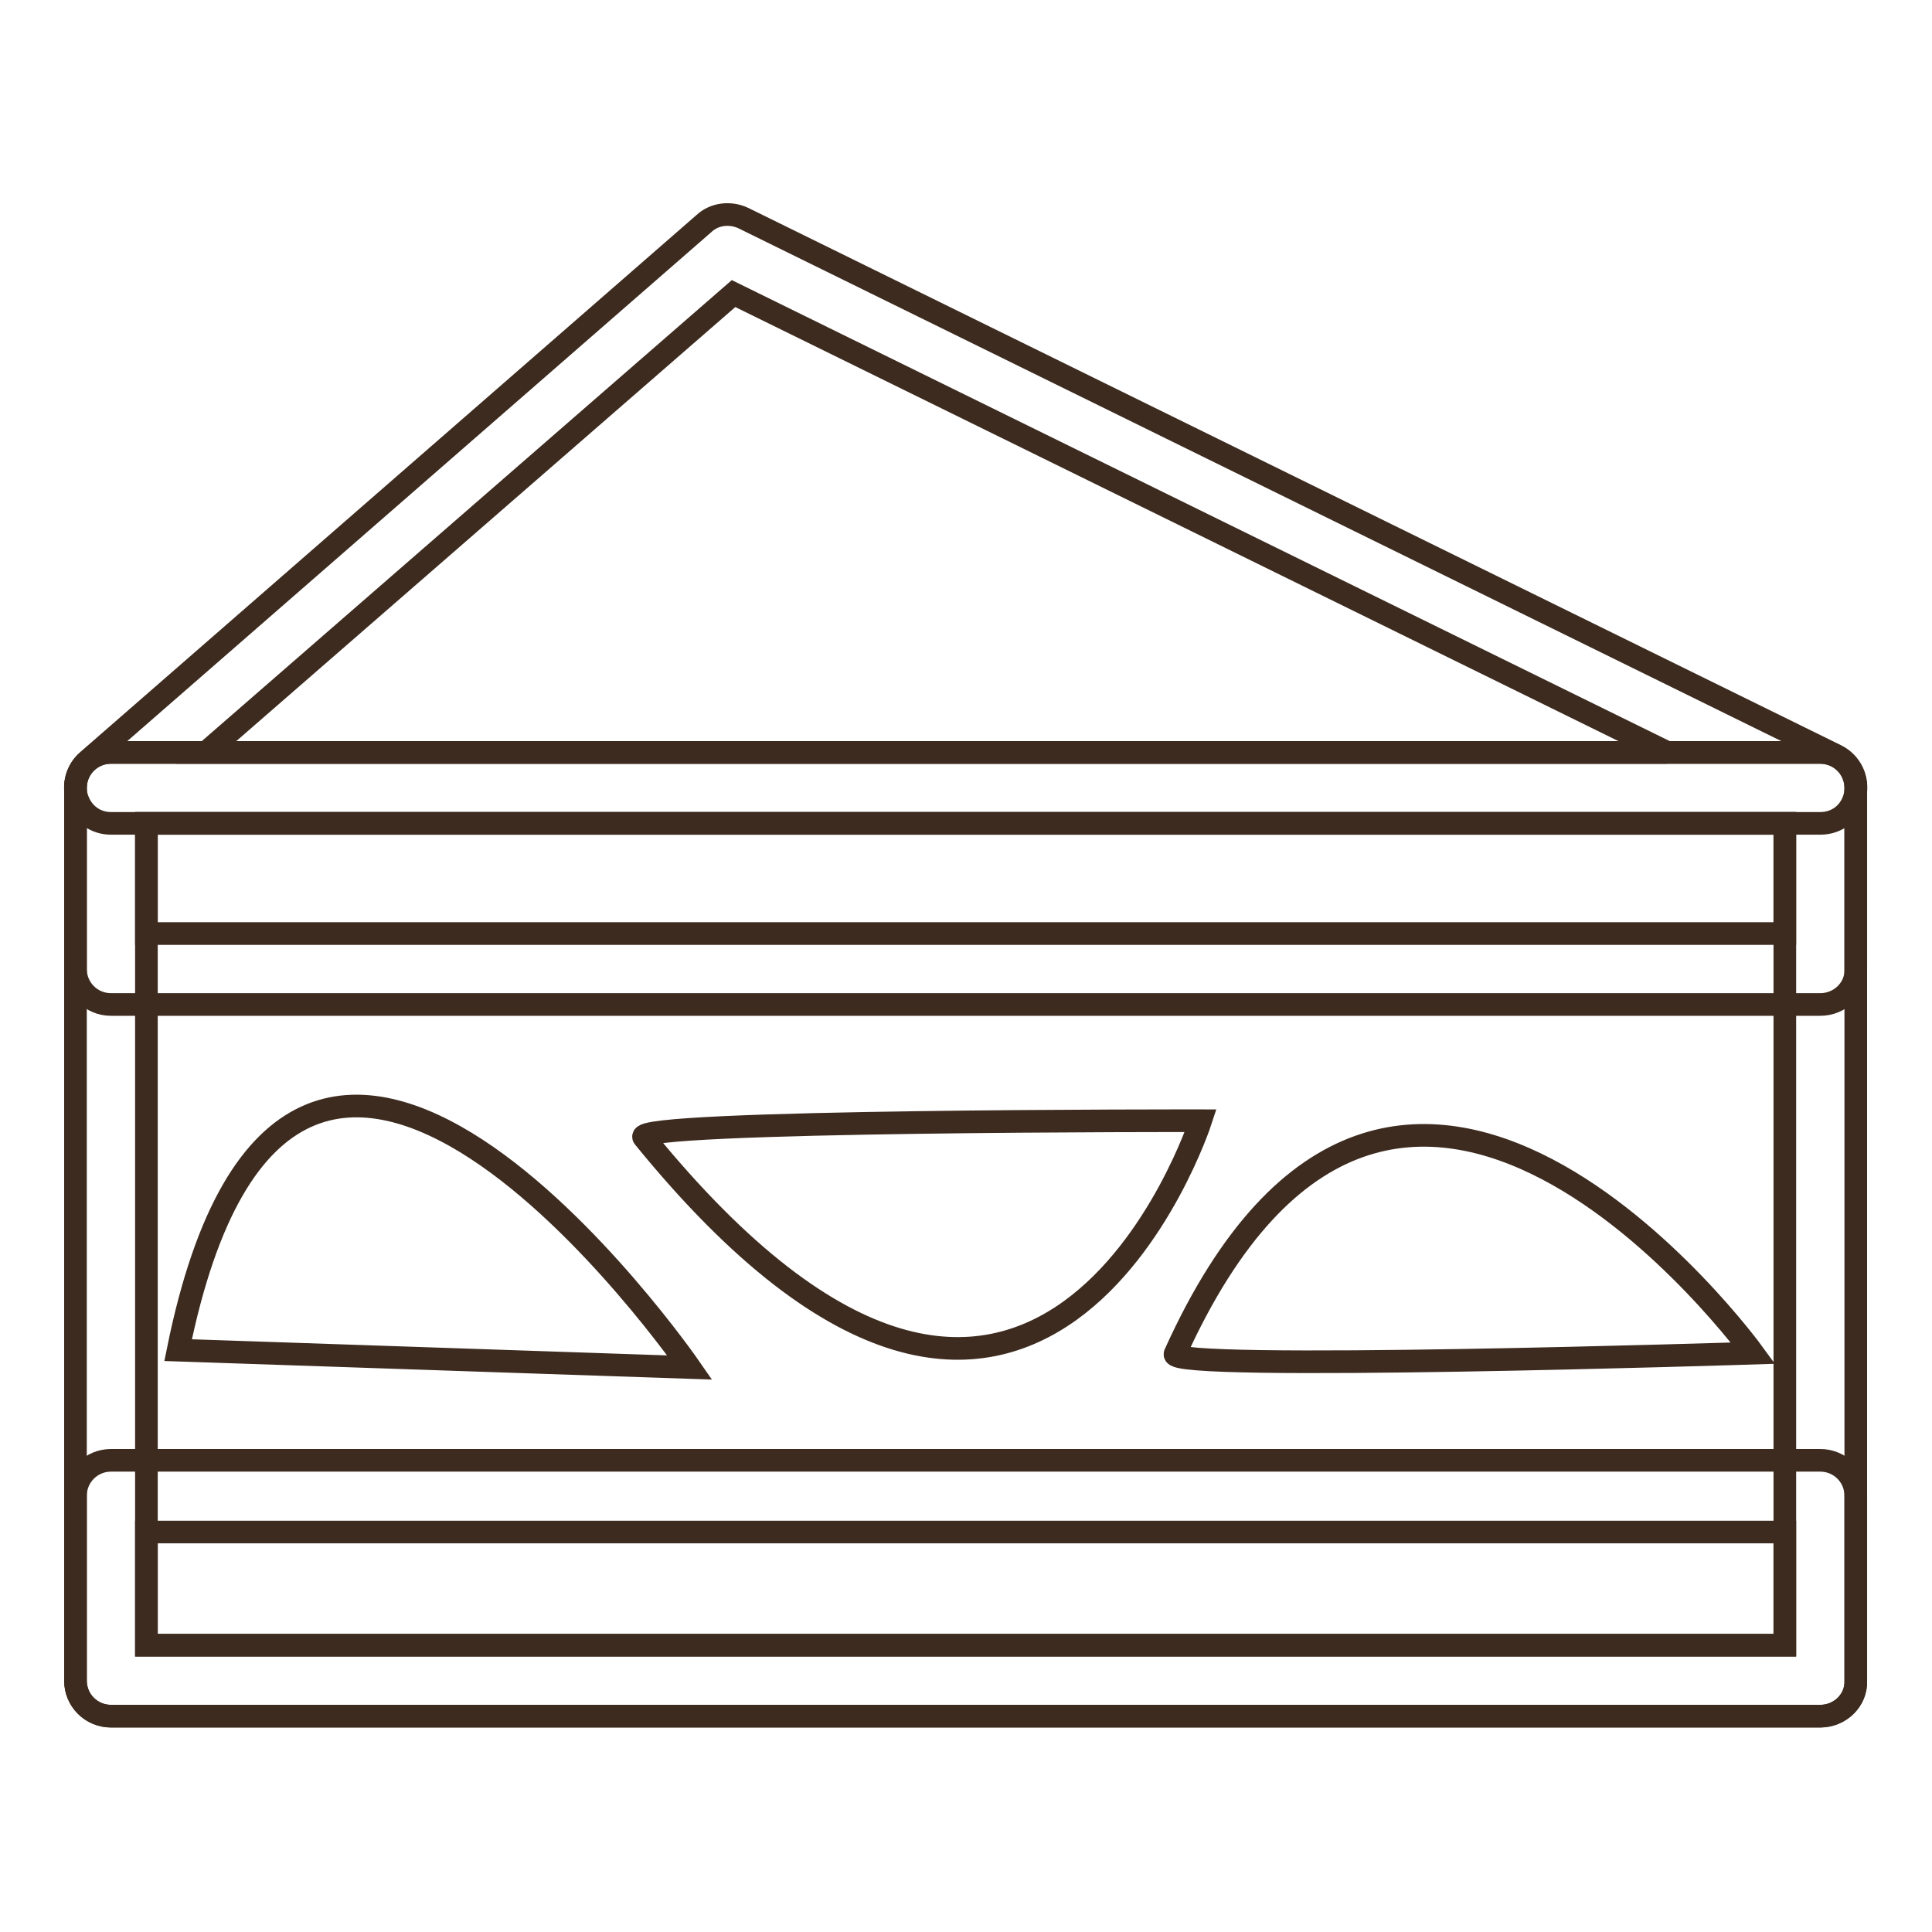 <?xml version="1.0" encoding="utf-8"?>
<!-- Svg Vector Icons : http://www.onlinewebfonts.com/icon -->
<!DOCTYPE svg PUBLIC "-//W3C//DTD SVG 1.1//EN" "http://www.w3.org/Graphics/SVG/1.1/DTD/svg11.dtd">
<svg version="1.1" xmlns="http://www.w3.org/2000/svg" xmlns:xlink="http://www.w3.org/1999/xlink" x="0px" y="0px" viewBox="0 0 256 256" enable-background="new 0 0 256 256" xml:space="preserve">
<g> <path stroke-width="3" fill-opacity="0" stroke="#3d2b1f"  d="M241.2,227.4H14.7c-2.6,0-4.7-2.1-4.7-4.7V104.4c0-2.6,2.1-4.7,4.7-4.7h226.5c2.6,0,4.7,2.1,4.7,4.7v118.3 C246,225.3,243.8,227.4,241.2,227.4z M19.4,218h217.1V109.1H19.4V218L19.4,218z"/> <path stroke-width="3" fill-opacity="0" stroke="#3d2b1f"  d="M241.2,227.4H14.7c-2.6,0-4.7-2.1-4.7-4.7v-24.5c0-2.6,2.1-4.7,4.7-4.7h226.5c2.6,0,4.7,2.1,4.7,4.7v24.5 C246,225.3,243.8,227.4,241.2,227.4z M19.4,218h217.1v-15H19.4V218L19.4,218z M241.2,133.1H14.7c-2.6,0-4.7-2.1-4.7-4.7v-24 c0-2.6,2.1-4.7,4.7-4.7h226.5c2.6,0,4.7,2.1,4.7,4.7v24C246,131,243.8,133.1,241.2,133.1z M19.4,123.7h217.1v-14.6H19.4V123.7z"/> <path stroke-width="3" fill-opacity="0" stroke="#3d2b1f"  d="M241.2,109.1H14.7c-2,0-3.7-1.2-4.4-3.1c-0.7-1.8-0.2-3.9,1.3-5.2l81.7-71.2c1.4-1.3,3.5-1.5,5.2-0.7 l144.8,71.2c2,1,3,3.2,2.5,5.3C245.3,107.6,243.5,109.1,241.2,109.1z M27.3,99.7h193.6L97.2,38.9L27.3,99.7z M23.6,178.9l67.8,2.3 C91.4,181.2,38.6,104.8,23.6,178.9z M85.3,150.7c52.2,64.2,73.8-2.2,73.8-2.2S83.5,148.4,85.3,150.7z M155.7,179.4 c-1.1,2.4,76.6-0.1,76.6-0.1S185.1,114.3,155.7,179.4L155.7,179.4z"/></g>
</svg>